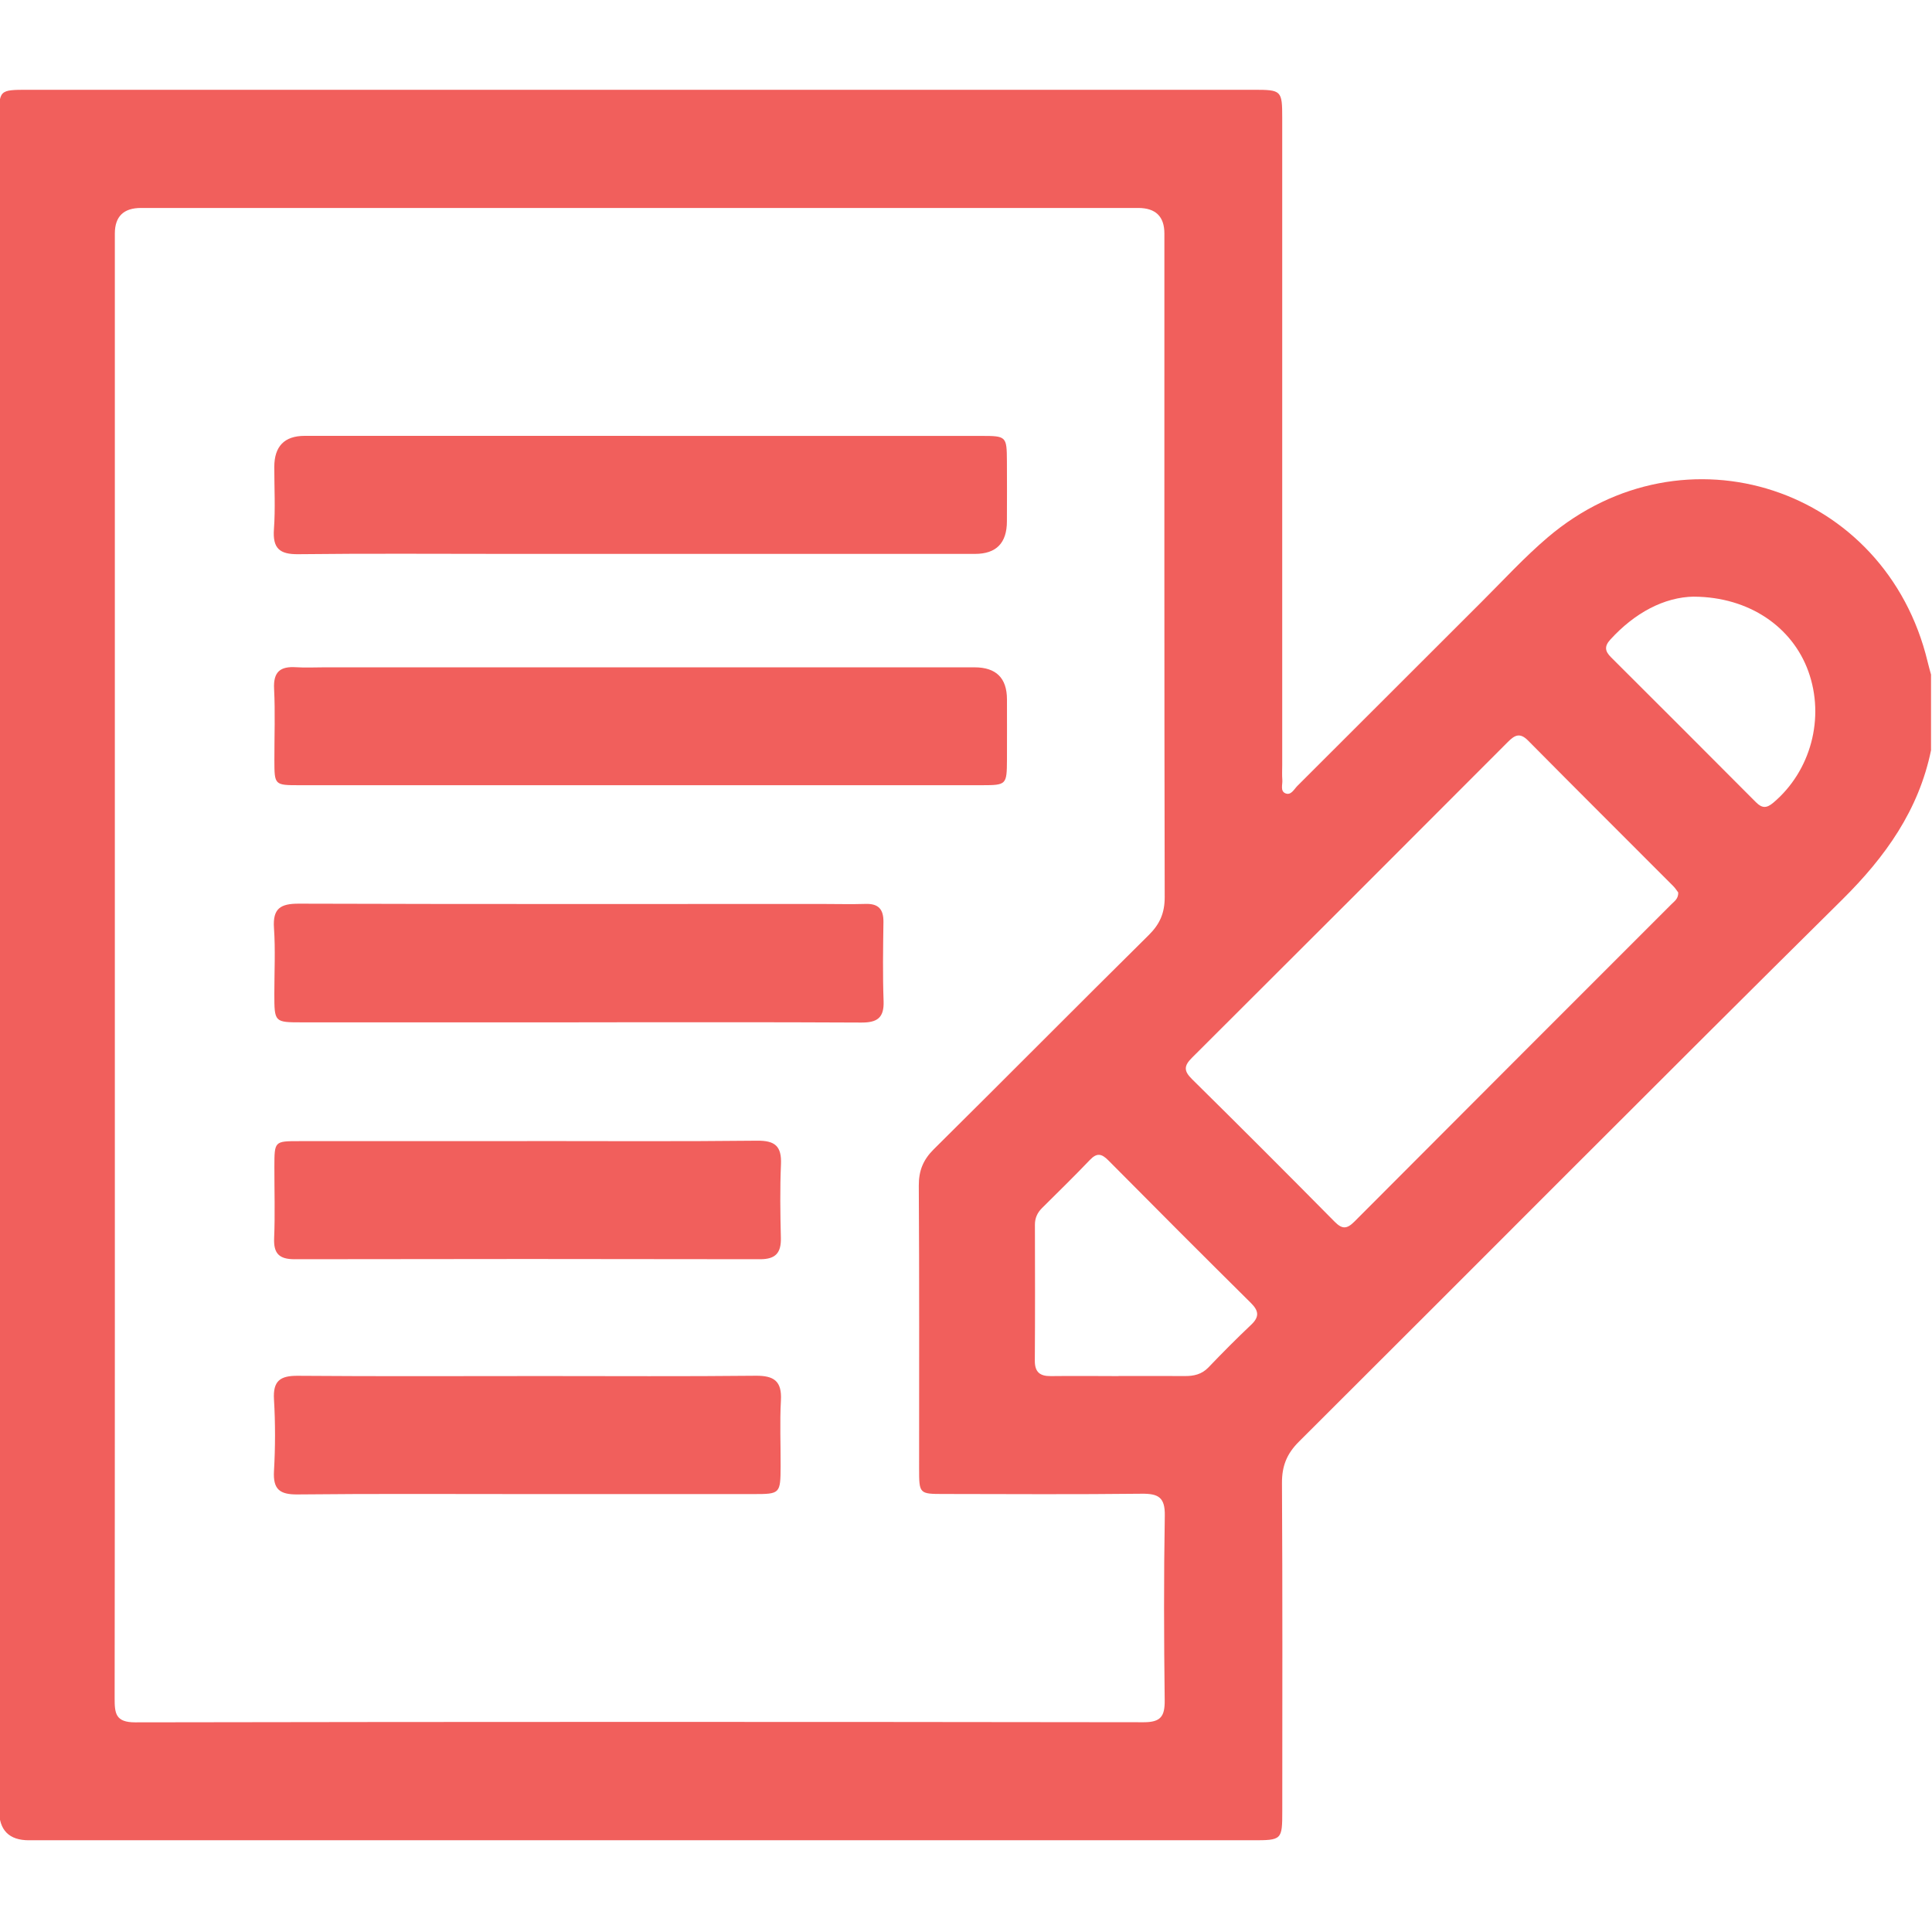 <svg width="512" height="512" viewBox="0 0 512 512" fill="none" xmlns="http://www.w3.org/2000/svg">
<g clip-path="url(#clip0_885_8100)">
<g clip-path="url(#clip1_885_8100)">
<path d="M511.755 198.776C508.484 214.717 499.646 227.092 488.192 238.427C440.01 286.101 392.256 334.202 344.235 382.05C341.017 385.254 339.709 388.512 339.736 393.024C339.896 422.008 339.829 450.978 339.816 479.962C339.816 487.598 339.709 487.692 331.939 487.692C223.854 487.692 115.77 487.692 7.672 487.692C2.403 487.692 -0.236 485.026 -0.245 479.695C-0.245 330.291 -0.245 180.9 -0.245 31.509C-0.245 23.82 -0.245 23.793 7.445 23.793C115.703 23.793 223.961 23.793 332.206 23.793C339.629 23.793 339.802 23.953 339.802 31.296C339.802 88.422 339.802 145.548 339.802 202.675C339.802 204.01 339.722 205.345 339.829 206.666C339.936 207.921 339.201 209.684 340.697 210.258C342.152 210.832 342.94 209.149 343.834 208.255C360.108 192.034 376.342 175.76 392.616 159.526C398.397 153.772 403.937 147.711 410.132 142.438C446.352 111.612 499.766 129.167 510.847 175.4C511.114 176.521 511.435 177.643 511.742 178.764V198.75L511.755 198.776ZM30.434 255.222C30.434 320.158 30.461 385.107 30.381 450.044C30.381 454.022 30.581 456.452 35.841 456.438C124.928 456.278 214.015 456.291 303.102 456.412C307.655 456.412 308.696 454.81 308.656 450.591C308.456 434.277 308.402 417.949 308.683 401.635C308.763 396.776 306.947 395.814 302.581 395.854C285.106 396.055 267.617 395.948 250.128 395.921C243.599 395.921 243.573 395.881 243.573 389.166C243.573 364.187 243.64 339.209 243.493 314.23C243.466 310.265 244.641 307.355 247.471 304.551C266.522 285.687 285.386 266.636 304.45 247.785C307.401 244.862 308.669 241.911 308.656 237.719C308.536 179.111 308.576 120.49 308.576 61.882C308.576 57.378 306.266 55.122 301.647 55.113C213.561 55.113 125.475 55.113 37.376 55.113C32.757 55.113 30.443 57.365 30.434 61.868C30.434 126.31 30.434 190.753 30.434 255.195V255.222ZM444.75 236.518C444.402 236.064 443.962 235.356 443.388 234.782C430.571 221.939 417.702 209.136 404.939 196.24C402.763 194.05 401.387 194.838 399.599 196.627C371.723 224.556 343.834 252.471 315.878 280.32C313.716 282.47 313.702 283.818 315.878 285.968C328.561 298.477 341.151 311.08 353.673 323.749C355.662 325.765 356.904 325.765 358.92 323.749C386.889 295.673 414.925 267.664 442.934 239.642C443.735 238.841 444.803 238.173 444.75 236.518ZM296.44 364.655C302.261 364.655 308.095 364.628 313.916 364.668C316.346 364.695 318.455 364.241 320.244 362.385C323.929 358.54 327.68 354.749 331.552 351.091C333.781 348.995 333.621 347.406 331.512 345.31C318.856 332.774 306.266 320.171 293.73 307.515C291.941 305.713 290.686 305.446 288.831 307.395C284.692 311.734 280.406 315.912 276.148 320.144C274.906 321.386 274.252 322.801 274.265 324.59C274.292 336.579 274.319 348.567 274.239 360.556C274.212 363.613 275.574 364.708 278.457 364.681C284.452 364.615 290.446 364.655 296.44 364.681V364.655ZM448.942 158.111C440.998 158.231 433.201 162.423 426.74 169.512C425.124 171.288 425.338 172.583 426.913 174.158C439.743 186.948 452.559 199.751 465.336 212.594C466.938 214.196 468.126 214.263 469.942 212.727C479.861 204.37 483.693 190.259 479.22 177.883C474.975 166.148 463.533 158.204 448.928 158.124L448.942 158.111Z" fill="#F15F5C"/>
<path d="M169.652 115.521C199.784 115.521 229.929 115.521 260.06 115.521C266.682 115.521 266.802 115.641 266.842 122.156C266.883 127.483 266.856 132.81 266.842 138.137C266.842 143.904 264.026 146.788 258.392 146.788C216.939 146.788 175.473 146.788 134.02 146.788C115.703 146.788 97.386 146.654 79.07 146.868C74.05 146.935 72.234 145.292 72.595 140.246C72.995 134.786 72.688 129.259 72.688 123.772C72.688 118.271 75.367 115.517 80.725 115.508C110.363 115.508 140.001 115.508 169.638 115.508L169.652 115.521Z" fill="#F15F5C"/>
<path d="M169.799 208.09C139.667 208.09 109.535 208.09 79.39 208.09C72.741 208.09 72.728 208.063 72.715 201.495C72.701 195.167 72.955 188.825 72.635 182.524C72.408 178.012 74.29 176.556 78.455 176.823C80.939 176.984 83.448 176.85 85.945 176.85C143.378 176.85 200.825 176.85 258.258 176.85C263.981 176.85 266.847 179.68 266.856 185.341C266.856 190.668 266.882 195.995 266.856 201.321C266.816 207.983 266.722 208.077 260.207 208.09C230.076 208.09 199.944 208.09 169.799 208.09Z" fill="#F15F5C"/>
<path d="M153.391 270.934C128.933 270.934 104.489 270.934 80.031 270.934C72.715 270.934 72.715 270.907 72.701 263.404C72.701 257.584 73.008 251.736 72.608 245.942C72.248 240.749 74.317 239.467 79.203 239.481C125.449 239.627 171.694 239.561 217.927 239.561C221.758 239.561 225.576 239.667 229.408 239.547C232.852 239.441 234.161 241.016 234.121 244.353C234.027 251.336 233.907 258.331 234.161 265.314C234.321 269.773 232.439 271.014 228.233 270.987C203.281 270.854 178.33 270.921 153.378 270.921L153.391 270.934Z" fill="#F15F5C"/>
<path d="M139.68 302.388C159.986 302.388 180.305 302.521 200.611 302.294C205.417 302.241 207.166 303.763 206.966 308.542C206.686 315.017 206.779 321.532 206.939 328.02C207.033 331.986 205.604 333.708 201.439 333.708C160.32 333.628 119.201 333.628 78.082 333.708C73.996 333.708 72.474 332.226 72.648 328.114C72.915 321.799 72.701 315.471 72.715 309.143C72.728 302.441 72.741 302.414 79.256 302.414C99.402 302.401 119.548 302.414 139.68 302.414V302.388Z" fill="#F15F5C"/>
<path d="M139.8 395.947C119.494 395.947 99.189 395.827 78.883 396.041C74.143 396.094 72.328 394.719 72.608 389.833C72.968 383.531 72.982 377.177 72.608 370.875C72.314 365.962 74.223 364.561 78.909 364.601C100.537 364.774 122.178 364.667 143.819 364.667C162.629 364.667 181.427 364.788 200.237 364.587C205.15 364.534 207.233 366.029 206.953 371.129C206.632 376.936 206.899 382.771 206.873 388.605C206.833 395.841 206.739 395.947 199.717 395.947C179.745 395.947 159.772 395.947 139.8 395.947Z" fill="#F15F5C"/>
</g>
</g>
<defs>
<clipPath id="clip0_885_8100">
<rect width="512" height="512" fill="white"/>
</clipPath>
<clipPath id="clip1_885_8100">
<rect width="512" height="463.885" fill="white" transform="translate(-0.245 23.793)"/>
</clipPath>
</defs>
</svg>
